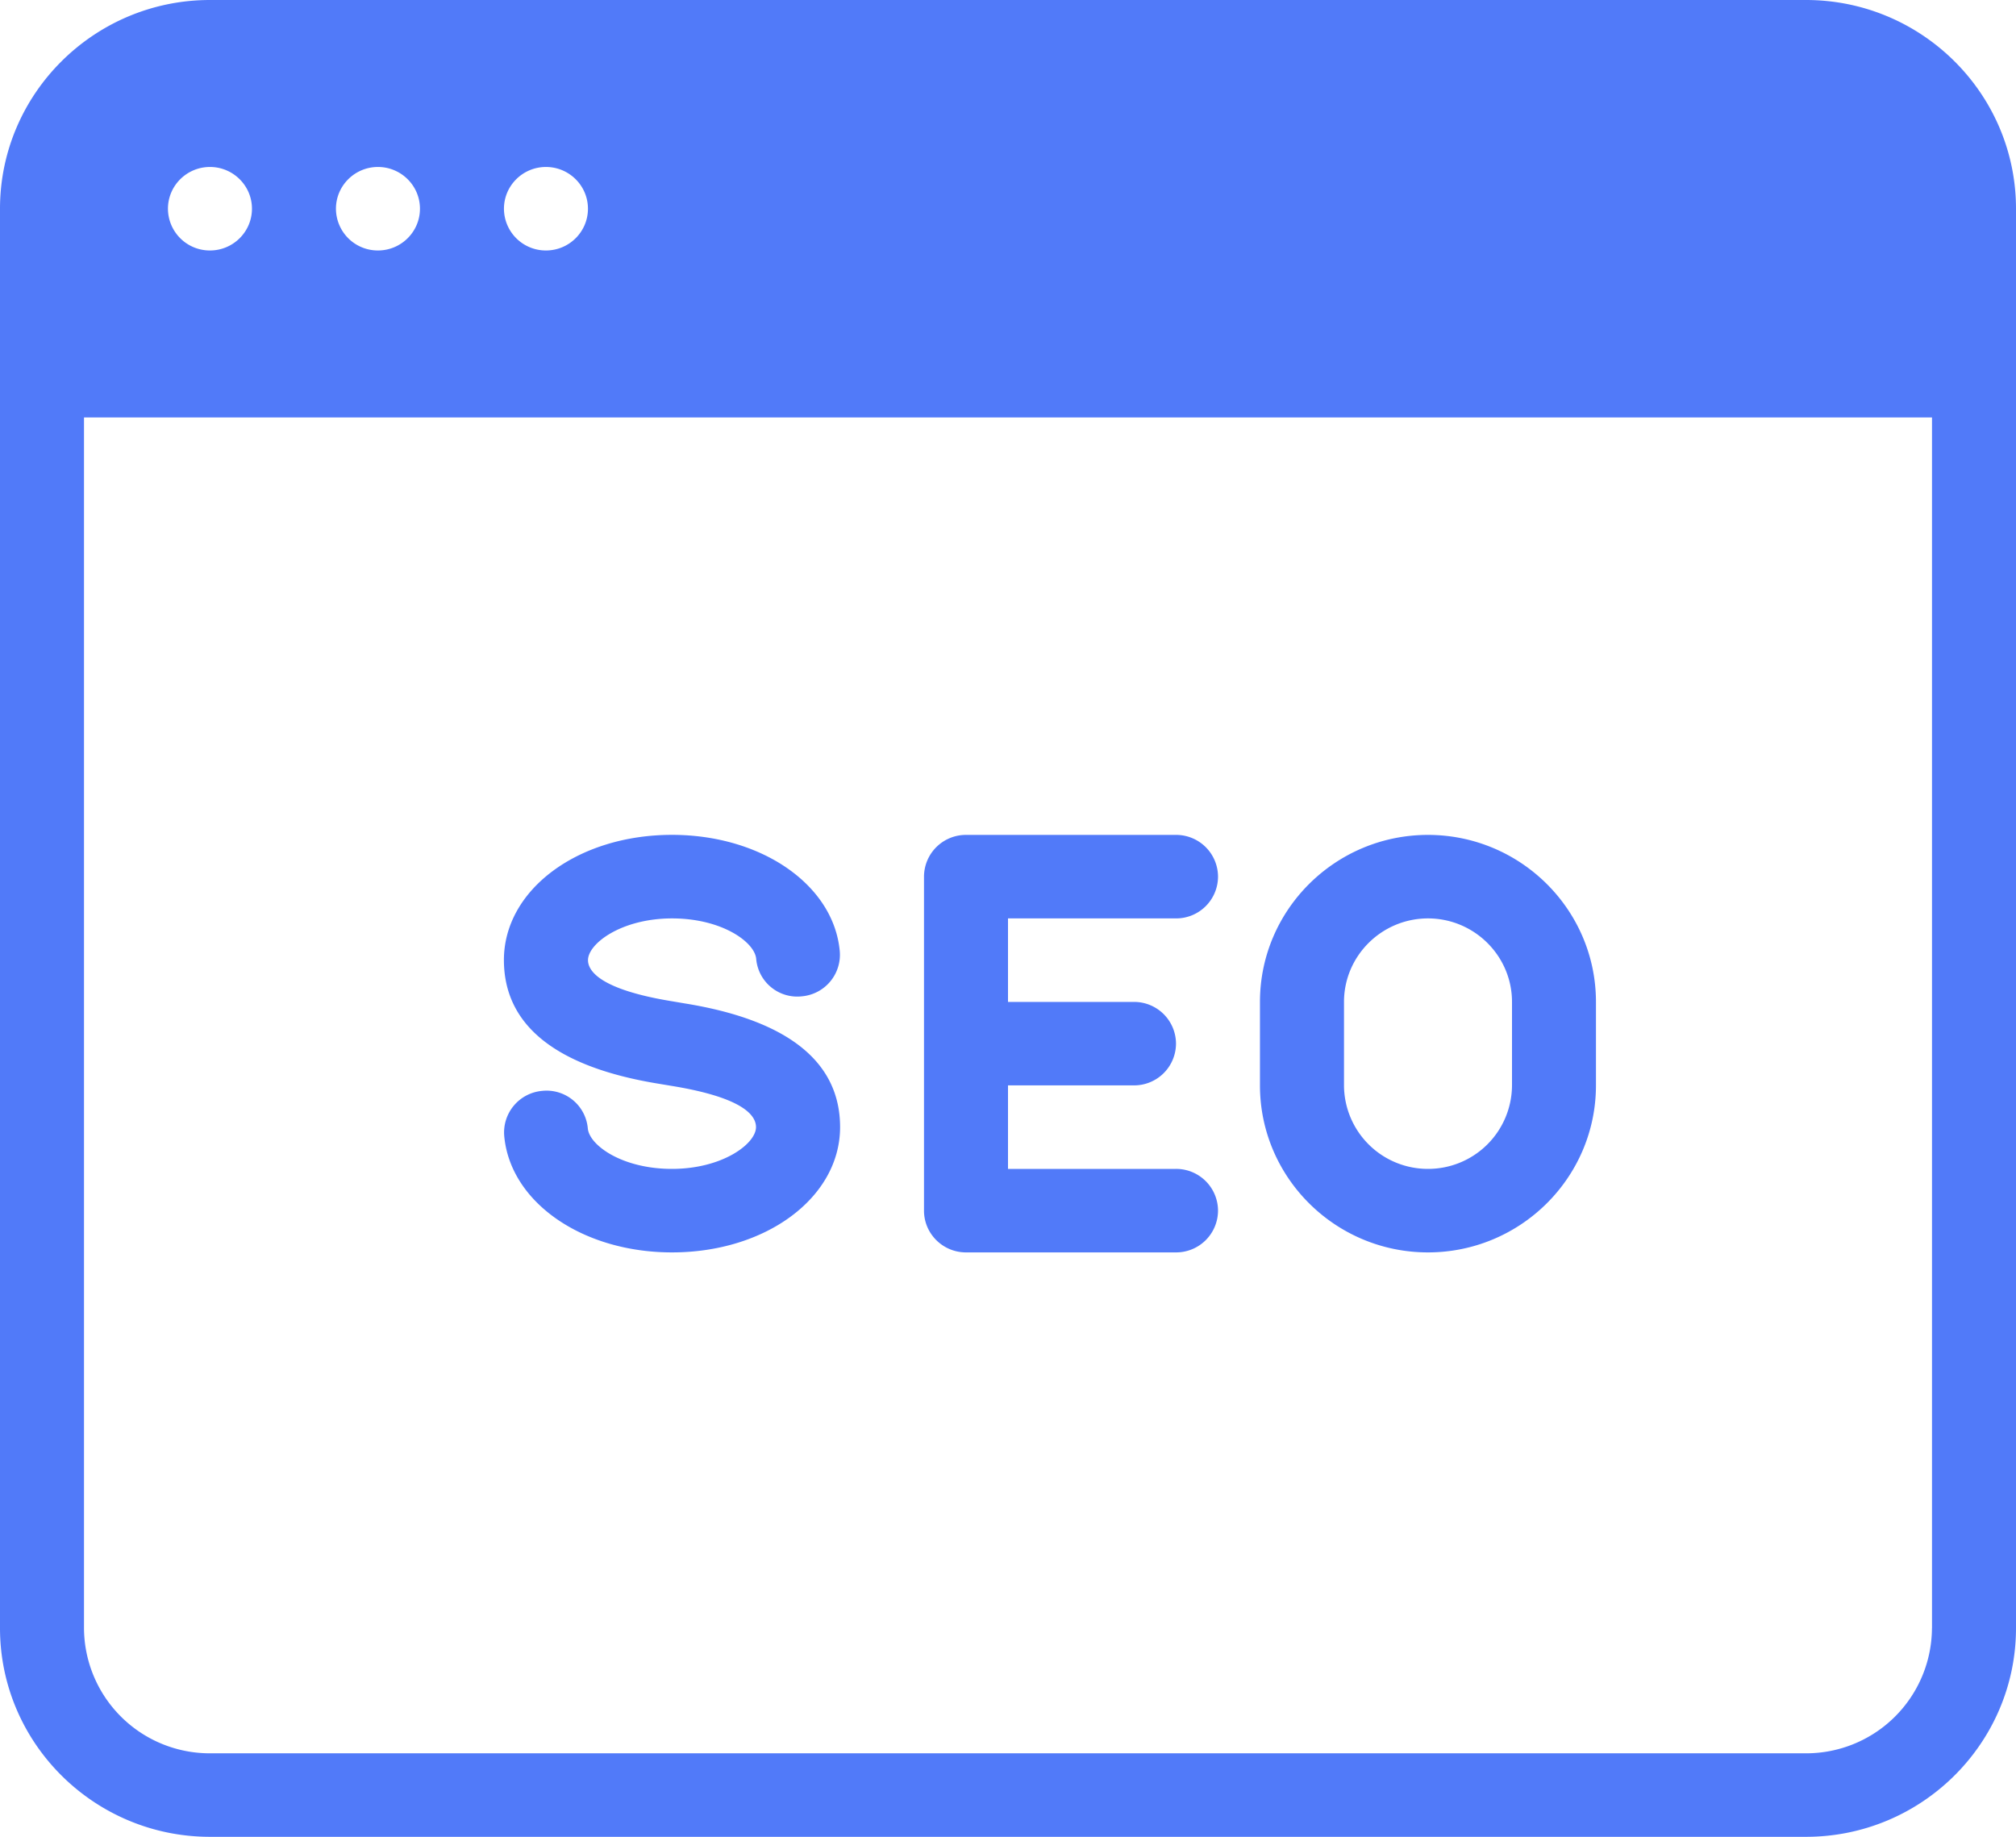 <svg width="45" height="41" xmlns="http://www.w3.org/2000/svg"><path d="M21.563 27.955h4.687a.935.935 0 0 0 .938-.932.935.935 0 0 0-.938-.932H22.5v-1.864h2.813a.935.935 0 0 0 .937-.932.935.935 0 0 0-.938-.931H22.5V20.5h3.75a.935.935 0 0 0 .938-.932.935.935 0 0 0-.938-.932h-4.688a.935.935 0 0 0-.937.932v7.455c0 .514.42.932.938.932zM40.313 0H4.687C2.104 0 0 2.091 0 4.66v31.68C0 38.91 2.104 41 4.688 41h35.624C42.897 41 45 38.909 45 36.34V4.66C45 2.09 42.896 0 40.312 0zM12.186 3.727c.518 0 .938.418.938.932s-.42.932-.938.932a.935.935 0 0 1-.937-.932c0-.514.42-.932.938-.932zm-3.75 0c.518 0 .938.418.938.932s-.42.932-.938.932a.935.935 0 0 1-.937-.932c0-.514.42-.932.938-.932zm-3.75 0c.518 0 .938.418.938.932s-.42.932-.938.932a.935.935 0 0 1-.937-.932c0-.514.42-.932.938-.932zm38.438 32.614a2.807 2.807 0 0 1-2.813 2.795H4.688a2.807 2.807 0 0 1-2.813-2.795V9.318h41.25v27.023zm-11.25-8.386c2.068 0 3.75-1.672 3.75-3.728v-1.863c0-2.056-1.682-3.728-3.75-3.728s-3.75 1.672-3.75 3.728v1.863c0 2.056 1.682 3.728 3.75 3.728zM30 22.364c0-1.027.842-1.864 1.875-1.864s1.875.837 1.875 1.864v1.863a1.872 1.872 0 0 1-1.875 1.864A1.872 1.872 0 0 1 30 24.227v-1.863zm-15.287 1.828l.276.046c1.56.254 1.886.642 1.886.921 0 .371-.748.932-1.877.932-1.11 0-1.841-.526-1.877-.902a.924.924 0 0 0-1.022-.839.931.931 0 0 0-.843 1.016c.14 1.476 1.75 2.589 3.744 2.589 2.104 0 3.752-1.229 3.752-2.796 0-1.457-1.163-2.387-3.458-2.76l-.277-.047c-1.646-.266-1.892-.691-1.892-.92 0-.371.748-.932 1.877-.932 1.11 0 1.841.526 1.877.9a.92.92 0 0 0 1.022.839.931.931 0 0 0 .843-1.016c-.14-1.476-1.75-2.588-3.744-2.588-2.104 0-3.752 1.228-3.752 2.795.002 1.461 1.168 2.39 3.465 2.762z" fill="#517AF9" fill-rule="nonzero"/></svg>